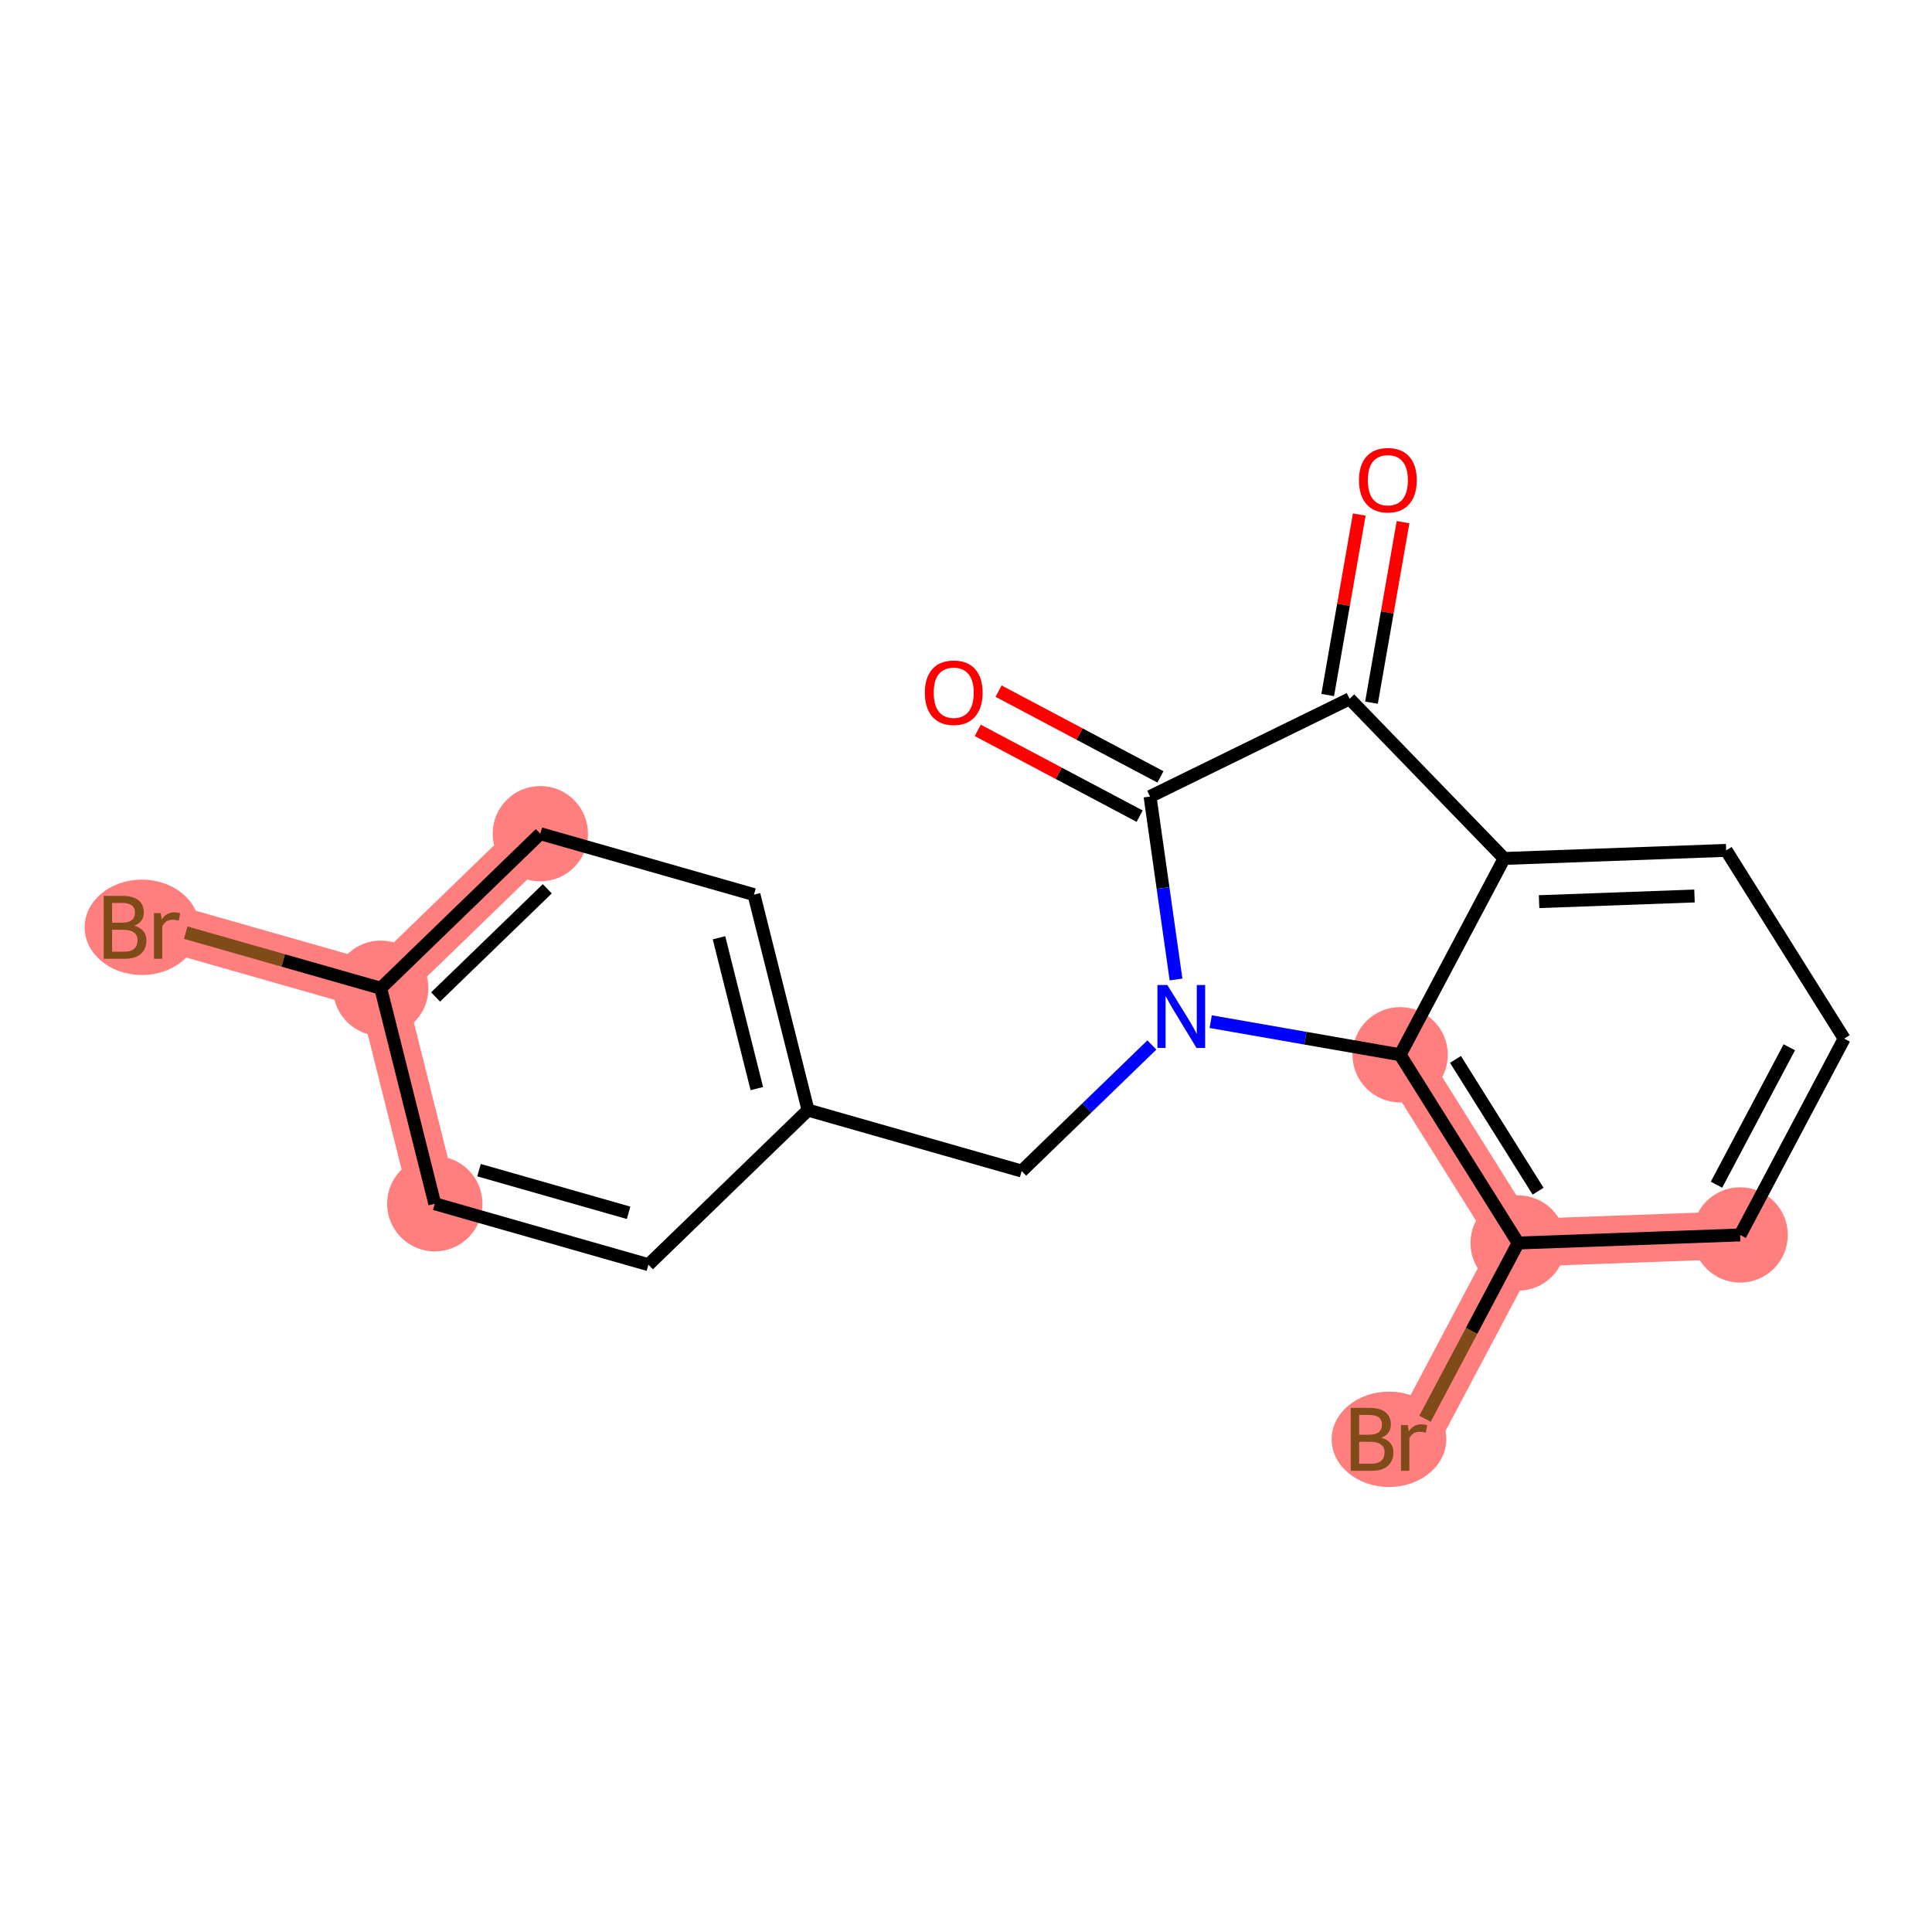 <?xml version='1.0' encoding='iso-8859-1'?>
<svg version='1.1' baseProfile='full'
              xmlns='http://www.w3.org/2000/svg'
                      xmlns:rdkit='http://www.rdkit.org/xml'
                      xmlns:xlink='http://www.w3.org/1999/xlink'
                  xml:space='preserve'
width='300px' height='300px' viewBox='0 0 300 300'>
<!-- END OF HEADER -->
<rect style='opacity:1.0;fill:#FFFFFF;stroke:none' width='300' height='300' x='0' y='0'> </rect>
<rect style='opacity:1.0;fill:#FFFFFF;stroke:none' width='300' height='300' x='0' y='0'> </rect>
<path d='M 83.901,129.455 L 59.119,153.455' style='fill:none;fill-rule:evenodd;stroke:#FF7F7F;stroke-width:7.4px;stroke-linecap:butt;stroke-linejoin:miter;stroke-opacity:1' />
<path d='M 59.119,153.455 L 25.943,143.993' style='fill:none;fill-rule:evenodd;stroke:#FF7F7F;stroke-width:7.4px;stroke-linecap:butt;stroke-linejoin:miter;stroke-opacity:1' />
<path d='M 59.119,153.455 L 67.512,186.917' style='fill:none;fill-rule:evenodd;stroke:#FF7F7F;stroke-width:7.4px;stroke-linecap:butt;stroke-linejoin:miter;stroke-opacity:1' />
<path d='M 217.412,163.783 L 235.735,193.014' style='fill:none;fill-rule:evenodd;stroke:#FF7F7F;stroke-width:7.4px;stroke-linecap:butt;stroke-linejoin:miter;stroke-opacity:1' />
<path d='M 235.735,193.014 L 219.582,223.497' style='fill:none;fill-rule:evenodd;stroke:#FF7F7F;stroke-width:7.4px;stroke-linecap:butt;stroke-linejoin:miter;stroke-opacity:1' />
<path d='M 235.735,193.014 L 270.211,191.761' style='fill:none;fill-rule:evenodd;stroke:#FF7F7F;stroke-width:7.4px;stroke-linecap:butt;stroke-linejoin:miter;stroke-opacity:1' />
<ellipse cx='83.901' cy='129.455' rx='6.9' ry='6.9'  style='fill:#FF7F7F;fill-rule:evenodd;stroke:#FF7F7F;stroke-width:1.0px;stroke-linecap:butt;stroke-linejoin:miter;stroke-opacity:1' />
<ellipse cx='59.119' cy='153.455' rx='6.9' ry='6.9'  style='fill:#FF7F7F;fill-rule:evenodd;stroke:#FF7F7F;stroke-width:1.0px;stroke-linecap:butt;stroke-linejoin:miter;stroke-opacity:1' />
<ellipse cx='22.038' cy='143.993' rx='8.401' ry='6.908'  style='fill:#FF7F7F;fill-rule:evenodd;stroke:#FF7F7F;stroke-width:1.0px;stroke-linecap:butt;stroke-linejoin:miter;stroke-opacity:1' />
<ellipse cx='67.512' cy='186.917' rx='6.9' ry='6.9'  style='fill:#FF7F7F;fill-rule:evenodd;stroke:#FF7F7F;stroke-width:1.0px;stroke-linecap:butt;stroke-linejoin:miter;stroke-opacity:1' />
<ellipse cx='217.412' cy='163.783' rx='6.9' ry='6.9'  style='fill:#FF7F7F;fill-rule:evenodd;stroke:#FF7F7F;stroke-width:1.0px;stroke-linecap:butt;stroke-linejoin:miter;stroke-opacity:1' />
<ellipse cx='235.735' cy='193.014' rx='6.9' ry='6.9'  style='fill:#FF7F7F;fill-rule:evenodd;stroke:#FF7F7F;stroke-width:1.0px;stroke-linecap:butt;stroke-linejoin:miter;stroke-opacity:1' />
<ellipse cx='215.677' cy='223.497' rx='8.401' ry='6.908'  style='fill:#FF7F7F;fill-rule:evenodd;stroke:#FF7F7F;stroke-width:1.0px;stroke-linecap:butt;stroke-linejoin:miter;stroke-opacity:1' />
<ellipse cx='270.211' cy='191.761' rx='6.9' ry='6.9'  style='fill:#FF7F7F;fill-rule:evenodd;stroke:#FF7F7F;stroke-width:1.0px;stroke-linecap:butt;stroke-linejoin:miter;stroke-opacity:1' />
<path class='bond-0 atom-0 atom-1' d='M 211.067,79.895 L 208.617,93.909' style='fill:none;fill-rule:evenodd;stroke:#FF0000;stroke-width:2.0px;stroke-linecap:butt;stroke-linejoin:miter;stroke-opacity:1' />
<path class='bond-0 atom-0 atom-1' d='M 208.617,93.909 L 206.166,107.923' style='fill:none;fill-rule:evenodd;stroke:#000000;stroke-width:2.0px;stroke-linecap:butt;stroke-linejoin:miter;stroke-opacity:1' />
<path class='bond-0 atom-0 atom-1' d='M 217.864,81.083 L 215.413,95.097' style='fill:none;fill-rule:evenodd;stroke:#FF0000;stroke-width:2.0px;stroke-linecap:butt;stroke-linejoin:miter;stroke-opacity:1' />
<path class='bond-0 atom-0 atom-1' d='M 215.413,95.097 L 212.963,109.112' style='fill:none;fill-rule:evenodd;stroke:#000000;stroke-width:2.0px;stroke-linecap:butt;stroke-linejoin:miter;stroke-opacity:1' />
<path class='bond-1 atom-1 atom-2' d='M 209.564,108.517 L 178.579,123.685' style='fill:none;fill-rule:evenodd;stroke:#000000;stroke-width:2.0px;stroke-linecap:butt;stroke-linejoin:miter;stroke-opacity:1' />
<path class='bond-19 atom-19 atom-1' d='M 233.565,133.3 L 209.564,108.517' style='fill:none;fill-rule:evenodd;stroke:#000000;stroke-width:2.0px;stroke-linecap:butt;stroke-linejoin:miter;stroke-opacity:1' />
<path class='bond-2 atom-2 atom-3' d='M 180.194,120.636 L 167.626,113.977' style='fill:none;fill-rule:evenodd;stroke:#000000;stroke-width:2.0px;stroke-linecap:butt;stroke-linejoin:miter;stroke-opacity:1' />
<path class='bond-2 atom-2 atom-3' d='M 167.626,113.977 L 155.058,107.317' style='fill:none;fill-rule:evenodd;stroke:#FF0000;stroke-width:2.0px;stroke-linecap:butt;stroke-linejoin:miter;stroke-opacity:1' />
<path class='bond-2 atom-2 atom-3' d='M 176.963,126.733 L 164.395,120.073' style='fill:none;fill-rule:evenodd;stroke:#000000;stroke-width:2.0px;stroke-linecap:butt;stroke-linejoin:miter;stroke-opacity:1' />
<path class='bond-2 atom-2 atom-3' d='M 164.395,120.073 L 151.827,113.414' style='fill:none;fill-rule:evenodd;stroke:#FF0000;stroke-width:2.0px;stroke-linecap:butt;stroke-linejoin:miter;stroke-opacity:1' />
<path class='bond-3 atom-2 atom-4' d='M 178.579,123.685 L 180.596,137.889' style='fill:none;fill-rule:evenodd;stroke:#000000;stroke-width:2.0px;stroke-linecap:butt;stroke-linejoin:miter;stroke-opacity:1' />
<path class='bond-3 atom-2 atom-4' d='M 180.596,137.889 L 182.612,152.093' style='fill:none;fill-rule:evenodd;stroke:#0000FF;stroke-width:2.0px;stroke-linecap:butt;stroke-linejoin:miter;stroke-opacity:1' />
<path class='bond-4 atom-4 atom-5' d='M 178.861,162.264 L 168.754,172.053' style='fill:none;fill-rule:evenodd;stroke:#0000FF;stroke-width:2.0px;stroke-linecap:butt;stroke-linejoin:miter;stroke-opacity:1' />
<path class='bond-4 atom-4 atom-5' d='M 168.754,172.053 L 158.646,181.841' style='fill:none;fill-rule:evenodd;stroke:#000000;stroke-width:2.0px;stroke-linecap:butt;stroke-linejoin:miter;stroke-opacity:1' />
<path class='bond-12 atom-4 atom-13' d='M 187.996,158.64 L 202.704,161.211' style='fill:none;fill-rule:evenodd;stroke:#0000FF;stroke-width:2.0px;stroke-linecap:butt;stroke-linejoin:miter;stroke-opacity:1' />
<path class='bond-12 atom-4 atom-13' d='M 202.704,161.211 L 217.412,163.783' style='fill:none;fill-rule:evenodd;stroke:#000000;stroke-width:2.0px;stroke-linecap:butt;stroke-linejoin:miter;stroke-opacity:1' />
<path class='bond-5 atom-5 atom-6' d='M 158.646,181.841 L 125.47,172.379' style='fill:none;fill-rule:evenodd;stroke:#000000;stroke-width:2.0px;stroke-linecap:butt;stroke-linejoin:miter;stroke-opacity:1' />
<path class='bond-6 atom-6 atom-7' d='M 125.47,172.379 L 117.077,138.917' style='fill:none;fill-rule:evenodd;stroke:#000000;stroke-width:2.0px;stroke-linecap:butt;stroke-linejoin:miter;stroke-opacity:1' />
<path class='bond-6 atom-6 atom-7' d='M 117.519,169.038 L 111.644,145.615' style='fill:none;fill-rule:evenodd;stroke:#000000;stroke-width:2.0px;stroke-linecap:butt;stroke-linejoin:miter;stroke-opacity:1' />
<path class='bond-20 atom-12 atom-6' d='M 100.688,196.379 L 125.47,172.379' style='fill:none;fill-rule:evenodd;stroke:#000000;stroke-width:2.0px;stroke-linecap:butt;stroke-linejoin:miter;stroke-opacity:1' />
<path class='bond-7 atom-7 atom-8' d='M 117.077,138.917 L 83.901,129.455' style='fill:none;fill-rule:evenodd;stroke:#000000;stroke-width:2.0px;stroke-linecap:butt;stroke-linejoin:miter;stroke-opacity:1' />
<path class='bond-8 atom-8 atom-9' d='M 83.901,129.455 L 59.119,153.455' style='fill:none;fill-rule:evenodd;stroke:#000000;stroke-width:2.0px;stroke-linecap:butt;stroke-linejoin:miter;stroke-opacity:1' />
<path class='bond-8 atom-8 atom-9' d='M 84.984,138.011 L 67.636,154.811' style='fill:none;fill-rule:evenodd;stroke:#000000;stroke-width:2.0px;stroke-linecap:butt;stroke-linejoin:miter;stroke-opacity:1' />
<path class='bond-9 atom-9 atom-10' d='M 59.119,153.455 L 43.98,149.137' style='fill:none;fill-rule:evenodd;stroke:#000000;stroke-width:2.0px;stroke-linecap:butt;stroke-linejoin:miter;stroke-opacity:1' />
<path class='bond-9 atom-9 atom-10' d='M 43.98,149.137 L 28.841,144.82' style='fill:none;fill-rule:evenodd;stroke:#7F4C19;stroke-width:2.0px;stroke-linecap:butt;stroke-linejoin:miter;stroke-opacity:1' />
<path class='bond-10 atom-9 atom-11' d='M 59.119,153.455 L 67.512,186.917' style='fill:none;fill-rule:evenodd;stroke:#000000;stroke-width:2.0px;stroke-linecap:butt;stroke-linejoin:miter;stroke-opacity:1' />
<path class='bond-11 atom-11 atom-12' d='M 67.512,186.917 L 100.688,196.379' style='fill:none;fill-rule:evenodd;stroke:#000000;stroke-width:2.0px;stroke-linecap:butt;stroke-linejoin:miter;stroke-opacity:1' />
<path class='bond-11 atom-11 atom-12' d='M 74.381,181.701 L 97.604,188.325' style='fill:none;fill-rule:evenodd;stroke:#000000;stroke-width:2.0px;stroke-linecap:butt;stroke-linejoin:miter;stroke-opacity:1' />
<path class='bond-13 atom-13 atom-14' d='M 217.412,163.783 L 235.735,193.014' style='fill:none;fill-rule:evenodd;stroke:#000000;stroke-width:2.0px;stroke-linecap:butt;stroke-linejoin:miter;stroke-opacity:1' />
<path class='bond-13 atom-13 atom-14' d='M 226.006,164.503 L 238.832,184.965' style='fill:none;fill-rule:evenodd;stroke:#000000;stroke-width:2.0px;stroke-linecap:butt;stroke-linejoin:miter;stroke-opacity:1' />
<path class='bond-21 atom-19 atom-13' d='M 233.565,133.3 L 217.412,163.783' style='fill:none;fill-rule:evenodd;stroke:#000000;stroke-width:2.0px;stroke-linecap:butt;stroke-linejoin:miter;stroke-opacity:1' />
<path class='bond-14 atom-14 atom-15' d='M 235.735,193.014 L 228.505,206.658' style='fill:none;fill-rule:evenodd;stroke:#000000;stroke-width:2.0px;stroke-linecap:butt;stroke-linejoin:miter;stroke-opacity:1' />
<path class='bond-14 atom-14 atom-15' d='M 228.505,206.658 L 221.275,220.303' style='fill:none;fill-rule:evenodd;stroke:#7F4C19;stroke-width:2.0px;stroke-linecap:butt;stroke-linejoin:miter;stroke-opacity:1' />
<path class='bond-15 atom-14 atom-16' d='M 235.735,193.014 L 270.211,191.761' style='fill:none;fill-rule:evenodd;stroke:#000000;stroke-width:2.0px;stroke-linecap:butt;stroke-linejoin:miter;stroke-opacity:1' />
<path class='bond-16 atom-16 atom-17' d='M 270.211,191.761 L 286.364,161.277' style='fill:none;fill-rule:evenodd;stroke:#000000;stroke-width:2.0px;stroke-linecap:butt;stroke-linejoin:miter;stroke-opacity:1' />
<path class='bond-16 atom-16 atom-17' d='M 266.537,183.958 L 277.844,162.619' style='fill:none;fill-rule:evenodd;stroke:#000000;stroke-width:2.0px;stroke-linecap:butt;stroke-linejoin:miter;stroke-opacity:1' />
<path class='bond-17 atom-17 atom-18' d='M 286.364,161.277 L 268.041,132.047' style='fill:none;fill-rule:evenodd;stroke:#000000;stroke-width:2.0px;stroke-linecap:butt;stroke-linejoin:miter;stroke-opacity:1' />
<path class='bond-18 atom-18 atom-19' d='M 268.041,132.047 L 233.565,133.3' style='fill:none;fill-rule:evenodd;stroke:#000000;stroke-width:2.0px;stroke-linecap:butt;stroke-linejoin:miter;stroke-opacity:1' />
<path class='bond-18 atom-18 atom-19' d='M 263.12,139.13 L 238.987,140.007' style='fill:none;fill-rule:evenodd;stroke:#000000;stroke-width:2.0px;stroke-linecap:butt;stroke-linejoin:miter;stroke-opacity:1' />
<path  class='atom-0' d='M 211.022 74.562
Q 211.022 72.216, 212.181 70.905
Q 213.34 69.594, 215.507 69.594
Q 217.673 69.594, 218.832 70.905
Q 219.992 72.216, 219.992 74.562
Q 219.992 76.935, 218.819 78.288
Q 217.646 79.626, 215.507 79.626
Q 213.354 79.626, 212.181 78.288
Q 211.022 76.949, 211.022 74.562
M 215.507 78.522
Q 216.997 78.522, 217.797 77.529
Q 218.612 76.521, 218.612 74.562
Q 218.612 72.644, 217.797 71.678
Q 216.997 70.698, 215.507 70.698
Q 214.016 70.698, 213.202 71.664
Q 212.402 72.63, 212.402 74.562
Q 212.402 76.535, 213.202 77.529
Q 214.016 78.522, 215.507 78.522
' fill='#FF0000'/>
<path  class='atom-3' d='M 143.61 107.559
Q 143.61 105.214, 144.769 103.903
Q 145.929 102.592, 148.095 102.592
Q 150.262 102.592, 151.421 103.903
Q 152.58 105.214, 152.58 107.559
Q 152.58 109.933, 151.407 111.285
Q 150.234 112.624, 148.095 112.624
Q 145.942 112.624, 144.769 111.285
Q 143.61 109.947, 143.61 107.559
M 148.095 111.52
Q 149.585 111.52, 150.386 110.526
Q 151.2 109.519, 151.2 107.559
Q 151.2 105.641, 150.386 104.675
Q 149.585 103.696, 148.095 103.696
Q 146.605 103.696, 145.791 104.662
Q 144.99 105.628, 144.99 107.559
Q 144.99 109.533, 145.791 110.526
Q 146.605 111.52, 148.095 111.52
' fill='#FF0000'/>
<path  class='atom-4' d='M 181.269 152.956
L 184.47 158.131
Q 184.788 158.641, 185.298 159.566
Q 185.809 160.49, 185.837 160.546
L 185.837 152.956
L 187.134 152.956
L 187.134 162.726
L 185.795 162.726
L 182.359 157.068
Q 181.959 156.406, 181.531 155.647
Q 181.117 154.888, 180.993 154.653
L 180.993 162.726
L 179.723 162.726
L 179.723 152.956
L 181.269 152.956
' fill='#0000FF'/>
<path  class='atom-10' d='M 20.844 143.745
Q 21.782 144.007, 22.252 144.586
Q 22.735 145.152, 22.735 145.994
Q 22.735 147.346, 21.865 148.119
Q 21.01 148.878, 19.381 148.878
L 16.097 148.878
L 16.097 139.108
L 18.981 139.108
Q 20.651 139.108, 21.493 139.784
Q 22.334 140.46, 22.334 141.702
Q 22.334 143.179, 20.844 143.745
M 17.408 140.212
L 17.408 143.275
L 18.981 143.275
Q 19.947 143.275, 20.444 142.889
Q 20.954 142.489, 20.954 141.702
Q 20.954 140.212, 18.981 140.212
L 17.408 140.212
M 19.381 147.774
Q 20.334 147.774, 20.844 147.319
Q 21.355 146.863, 21.355 145.994
Q 21.355 145.194, 20.789 144.793
Q 20.237 144.379, 19.174 144.379
L 17.408 144.379
L 17.408 147.774
L 19.381 147.774
' fill='#7F4C19'/>
<path  class='atom-10' d='M 24.956 141.785
L 25.108 142.765
Q 25.853 141.661, 27.068 141.661
Q 27.454 141.661, 27.978 141.799
L 27.771 142.958
Q 27.178 142.82, 26.847 142.82
Q 26.267 142.82, 25.881 143.055
Q 25.508 143.275, 25.205 143.814
L 25.205 148.878
L 23.908 148.878
L 23.908 141.785
L 24.956 141.785
' fill='#7F4C19'/>
<path  class='atom-15' d='M 214.483 223.249
Q 215.421 223.511, 215.891 224.091
Q 216.374 224.657, 216.374 225.498
Q 216.374 226.851, 215.504 227.623
Q 214.649 228.382, 213.02 228.382
L 209.736 228.382
L 209.736 218.612
L 212.62 218.612
Q 214.29 218.612, 215.132 219.289
Q 215.973 219.965, 215.973 221.207
Q 215.973 222.683, 214.483 223.249
M 211.047 219.716
L 211.047 222.78
L 212.62 222.78
Q 213.586 222.78, 214.083 222.393
Q 214.593 221.993, 214.593 221.207
Q 214.593 219.716, 212.62 219.716
L 211.047 219.716
M 213.02 227.279
Q 213.972 227.279, 214.483 226.823
Q 214.994 226.368, 214.994 225.498
Q 214.994 224.698, 214.428 224.298
Q 213.876 223.884, 212.813 223.884
L 211.047 223.884
L 211.047 227.279
L 213.02 227.279
' fill='#7F4C19'/>
<path  class='atom-15' d='M 218.595 221.29
L 218.747 222.269
Q 219.492 221.165, 220.707 221.165
Q 221.093 221.165, 221.617 221.303
L 221.41 222.462
Q 220.817 222.324, 220.486 222.324
Q 219.906 222.324, 219.52 222.559
Q 219.147 222.78, 218.844 223.318
L 218.844 228.382
L 217.546 228.382
L 217.546 221.29
L 218.595 221.29
' fill='#7F4C19'/>
</svg>
